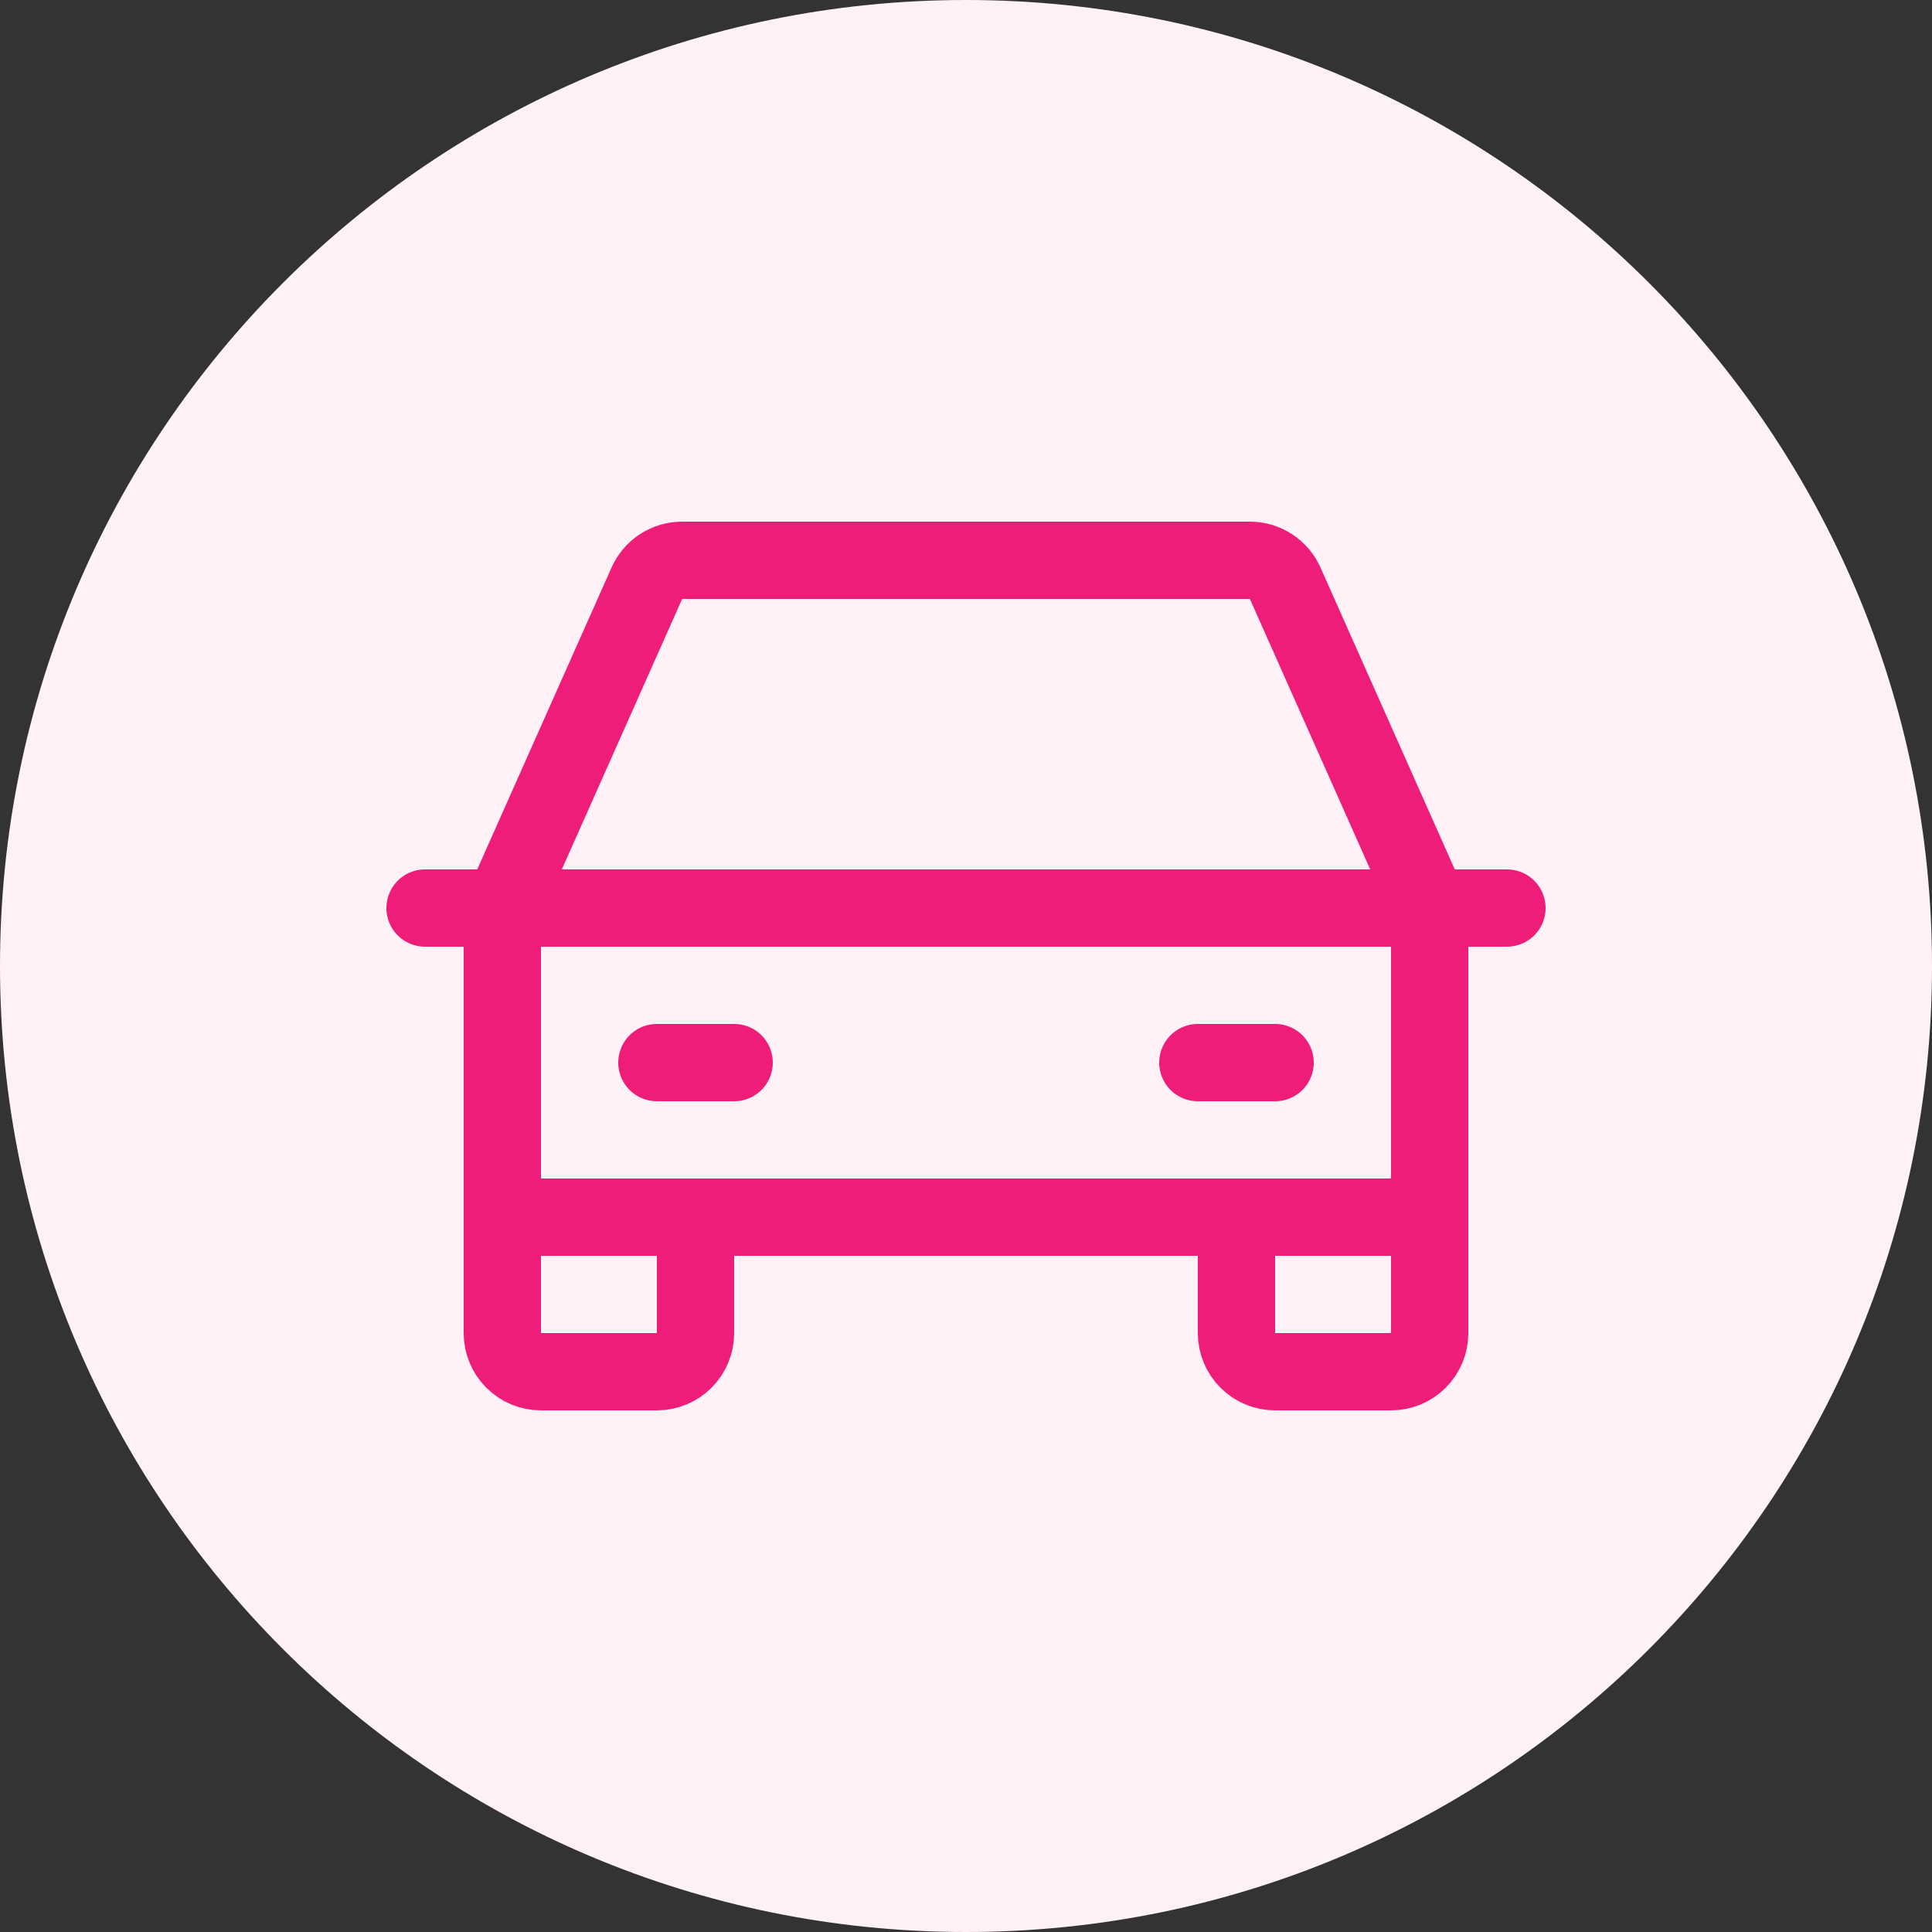 <svg width="50" height="50" viewBox="0 0 50 50" fill="none" xmlns="http://www.w3.org/2000/svg">
<rect x="0" y="0" width="50" height="50" fill="#333333" stroke="none"/>
<g clip-path="url(#clip0_108_11)">
<path d="M25 50C38.807 50 50 38.807 50 25C50 11.193 38.807 0 25 0C11.193 0 0 11.193 0 25C0 38.807 11.193 50 25 50Z" fill="#FFF2F6"/>
<path d="M11 23.5H39" stroke="#EE1D7A" stroke-width="2" stroke-linecap="round" stroke-linejoin="round"/>
<path d="M37 31.5V34.5C37 34.765 36.895 35.02 36.707 35.207C36.52 35.395 36.265 35.5 36 35.5H33C32.735 35.5 32.48 35.395 32.293 35.207C32.105 35.02 32 34.765 32 34.5V31.5" stroke="#EE1D7A" stroke-width="2" stroke-linecap="round" stroke-linejoin="round"/>
<path d="M18 31.5V34.5C18 34.765 17.895 35.02 17.707 35.207C17.52 35.395 17.265 35.5 17 35.5H14C13.735 35.5 13.48 35.395 13.293 35.207C13.105 35.02 13 34.765 13 34.5V31.5" stroke="#EE1D7A" stroke-width="2" stroke-linecap="round" stroke-linejoin="round"/>
<path d="M17 27.5H19" stroke="#EE1D7A" stroke-width="2" stroke-linecap="round" stroke-linejoin="round"/>
<path d="M31 27.5H33" stroke="#EE1D7A" stroke-width="2" stroke-linecap="round" stroke-linejoin="round"/>
<path d="M37 23.5L33.263 15.1C33.185 14.922 33.057 14.771 32.895 14.664C32.733 14.558 32.544 14.501 32.35 14.5H17.65C17.456 14.501 17.267 14.558 17.105 14.664C16.943 14.771 16.815 14.922 16.738 15.1L13 23.5V31.5H37V23.5Z" stroke="#EE1D7A" stroke-width="2" stroke-linecap="round" stroke-linejoin="round"/>
</g>
<defs>
<clipPath id="clip0_108_11">
<rect width="50" height="50" fill="white"/>
</clipPath>
</defs>
</svg>

